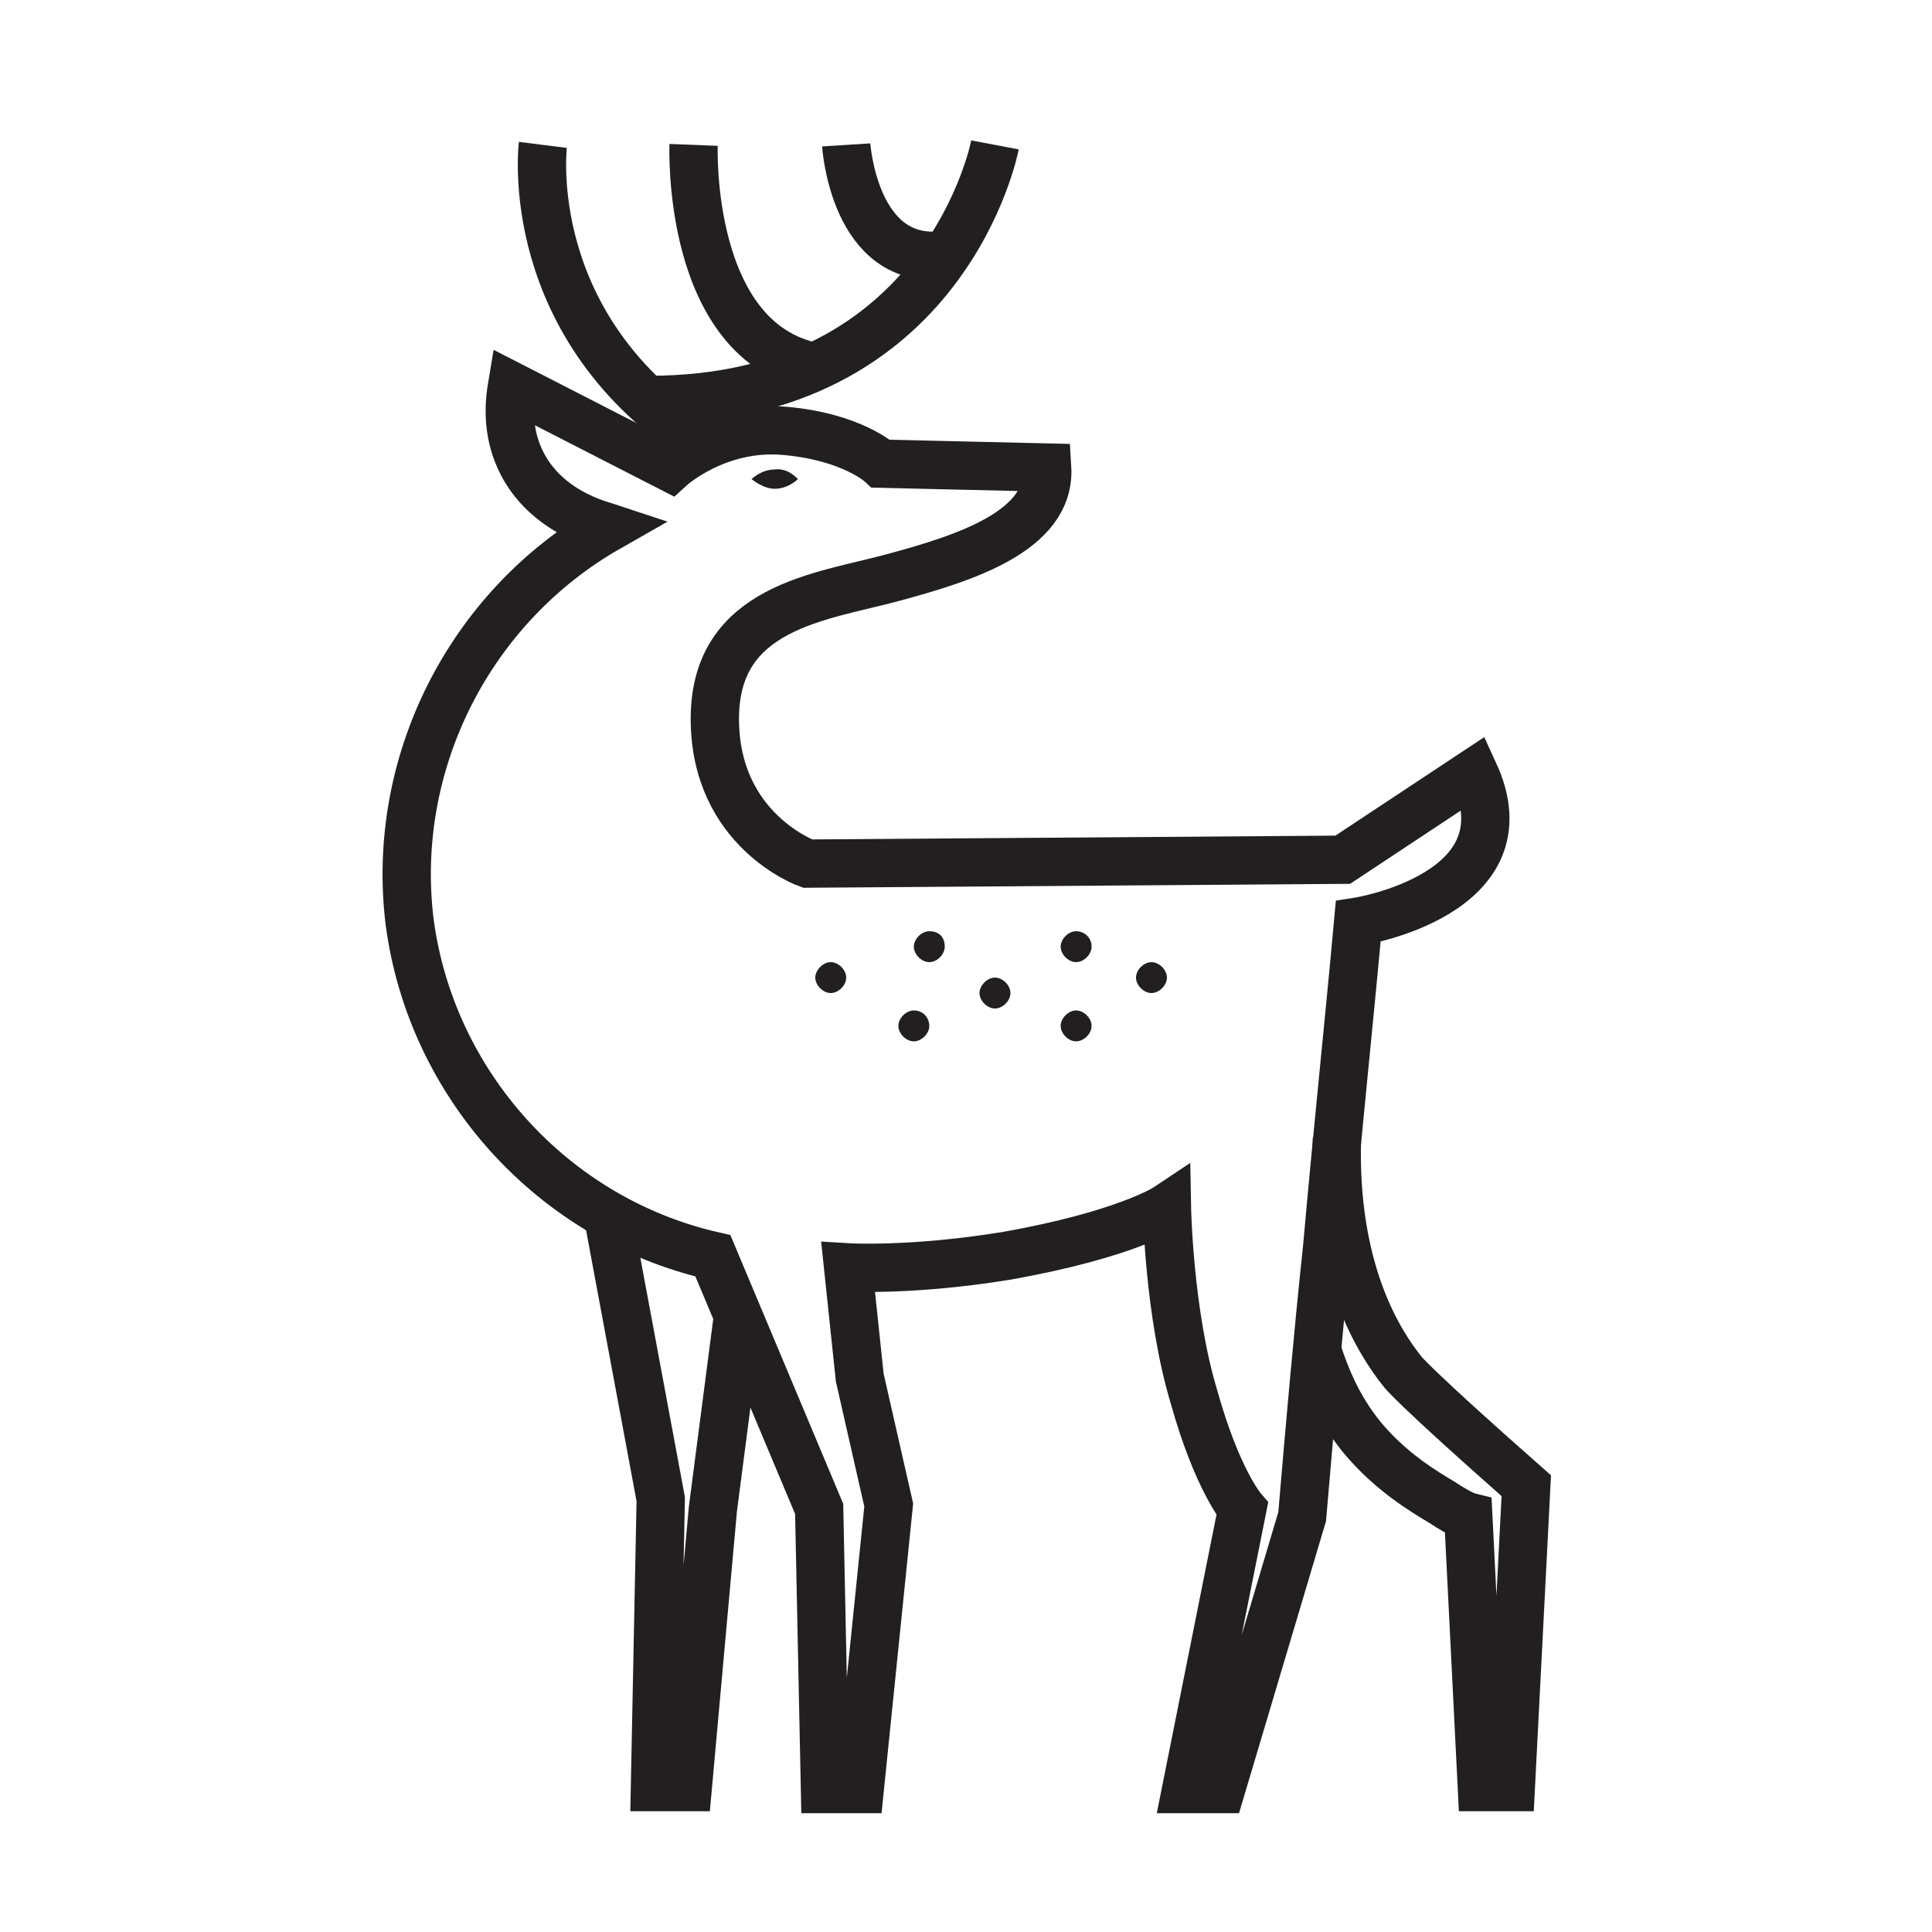 <?xml version="1.0" encoding="UTF-8"?> <!-- Generator: Adobe Illustrator 25.2.1, SVG Export Plug-In . SVG Version: 6.00 Build 0) --> <svg xmlns="http://www.w3.org/2000/svg" xmlns:xlink="http://www.w3.org/1999/xlink" id="Layer_1" x="0px" y="0px" viewBox="0 0 100 100" style="enable-background:new 0 0 100 100;" xml:space="preserve"> <style type="text/css"> .st0{fill:none;stroke:#221F20;stroke-width:2.5;stroke-miterlimit:10;} .st1{fill:#211F20;} </style> <path class="st0" d="M69.2,58.9C69,65.8,71.4,69.5,72.6,71c0,0,0.5,0.7,6.4,5.9l-0.8,15.6h-1.5L76,78.5c0,0-0.4-0.1-1.3-0.7 c-1-0.6-2.7-1.6-4.2-3.4c-1.3-1.6-1.9-3.2-2.3-4.4"></path> <polyline class="st0" points="31.5,63.1 34.2,77.6 33.9,92.5 35.6,92.5 36.9,78.1 38.2,68.1 "></polyline> <g> <path class="st0" d="M28.1,7.5c0,0-1.2,9.5,8.4,15.5"></path> <path class="st0" d="M51.5,7.5c0,0-2.5,13.2-17.9,13.2"></path> <path class="st0" d="M35.9,7.5c0,0-0.4,10.2,6.3,11.5"></path> <path class="st0" d="M43.8,7.5c0,0,0.4,6.3,5.1,5.7"></path> </g> <path class="st0" d="M70.3,47.7c0,0,8.9-1.4,6-7.7l-6.8,4.5l-27.7,0.2c0,0-4.8-1.7-4.8-7.5c0-5.8,5.5-6.3,9.2-7.3 c3.7-1,8.2-2.4,8-5.7l-8.6-0.2c0,0-1.5-1.4-5-1.7c-3.5-0.3-5.9,1.9-5.9,1.9L26.5,20c-0.1,0.6-0.3,2,0.3,3.5c1.2,3,4.4,3.7,4.7,3.8 c-7.2,4.1-11.3,12.2-10.3,20.4c1.1,8.4,7.4,15.4,15.7,17.3l5.5,13.1l0.3,14.5h1.8c0.5-4.9,1-9.8,1.5-14.7c-0.5-2.2-1-4.4-1.5-6.6 l-0.6-5.7c0,0,3.3,0.2,8.2-0.6c6.2-1.1,8.3-2.5,8.3-2.5s0.1,5.5,1.4,9.8c1.2,4.3,2.5,5.8,2.5,5.8l-2.9,14.5h1.8l4.2-14.1 c0.4-4.7,0.8-9.3,1.3-14C69.2,58.8,69.8,53.2,70.3,47.7z"></path> <path class="st1" d="M43.8,50.6c0,0.4-0.4,0.8-0.8,0.8c-0.4,0-0.8-0.4-0.8-0.8c0-0.4,0.4-0.8,0.8-0.8C43.4,49.8,43.8,50.2,43.8,50.6 z"></path> <path class="st1" d="M48.1,53.1c0,0.4-0.4,0.8-0.8,0.8c-0.4,0-0.8-0.4-0.8-0.8c0-0.4,0.4-0.8,0.8-0.8C47.8,52.3,48.1,52.7,48.1,53.1 z"></path> <path class="st1" d="M48.9,49c0,0.4-0.4,0.8-0.8,0.8c-0.4,0-0.8-0.4-0.8-0.8c0-0.4,0.4-0.8,0.8-0.8C48.6,48.2,48.9,48.5,48.9,49z"></path> <path class="st1" d="M52.3,51.4c0,0.4-0.4,0.8-0.8,0.8c-0.4,0-0.8-0.4-0.8-0.8c0-0.4,0.4-0.8,0.8-0.8C51.9,50.6,52.3,51,52.3,51.4z"></path> <path class="st1" d="M56.5,49c0,0.4-0.4,0.8-0.8,0.8c-0.4,0-0.8-0.4-0.8-0.8c0-0.4,0.4-0.8,0.8-0.8C56.1,48.2,56.5,48.5,56.5,49z"></path> <path class="st1" d="M56.5,53.1c0,0.4-0.4,0.8-0.8,0.8c-0.4,0-0.8-0.4-0.8-0.8c0-0.4,0.4-0.8,0.8-0.8C56.1,52.3,56.5,52.7,56.5,53.1 z"></path> <path class="st1" d="M60.4,50.6c0,0.4-0.4,0.8-0.8,0.8c-0.4,0-0.8-0.4-0.8-0.8c0-0.4,0.4-0.8,0.8-0.8C60,49.8,60.4,50.2,60.4,50.6z"></path> <path class="st1" d="M41.3,24.8c0,0-0.5,0.5-1.2,0.5c-0.6,0-1.2-0.5-1.2-0.5s0.5-0.5,1.2-0.5C40.8,24.2,41.3,24.8,41.3,24.8z"></path> </svg> 